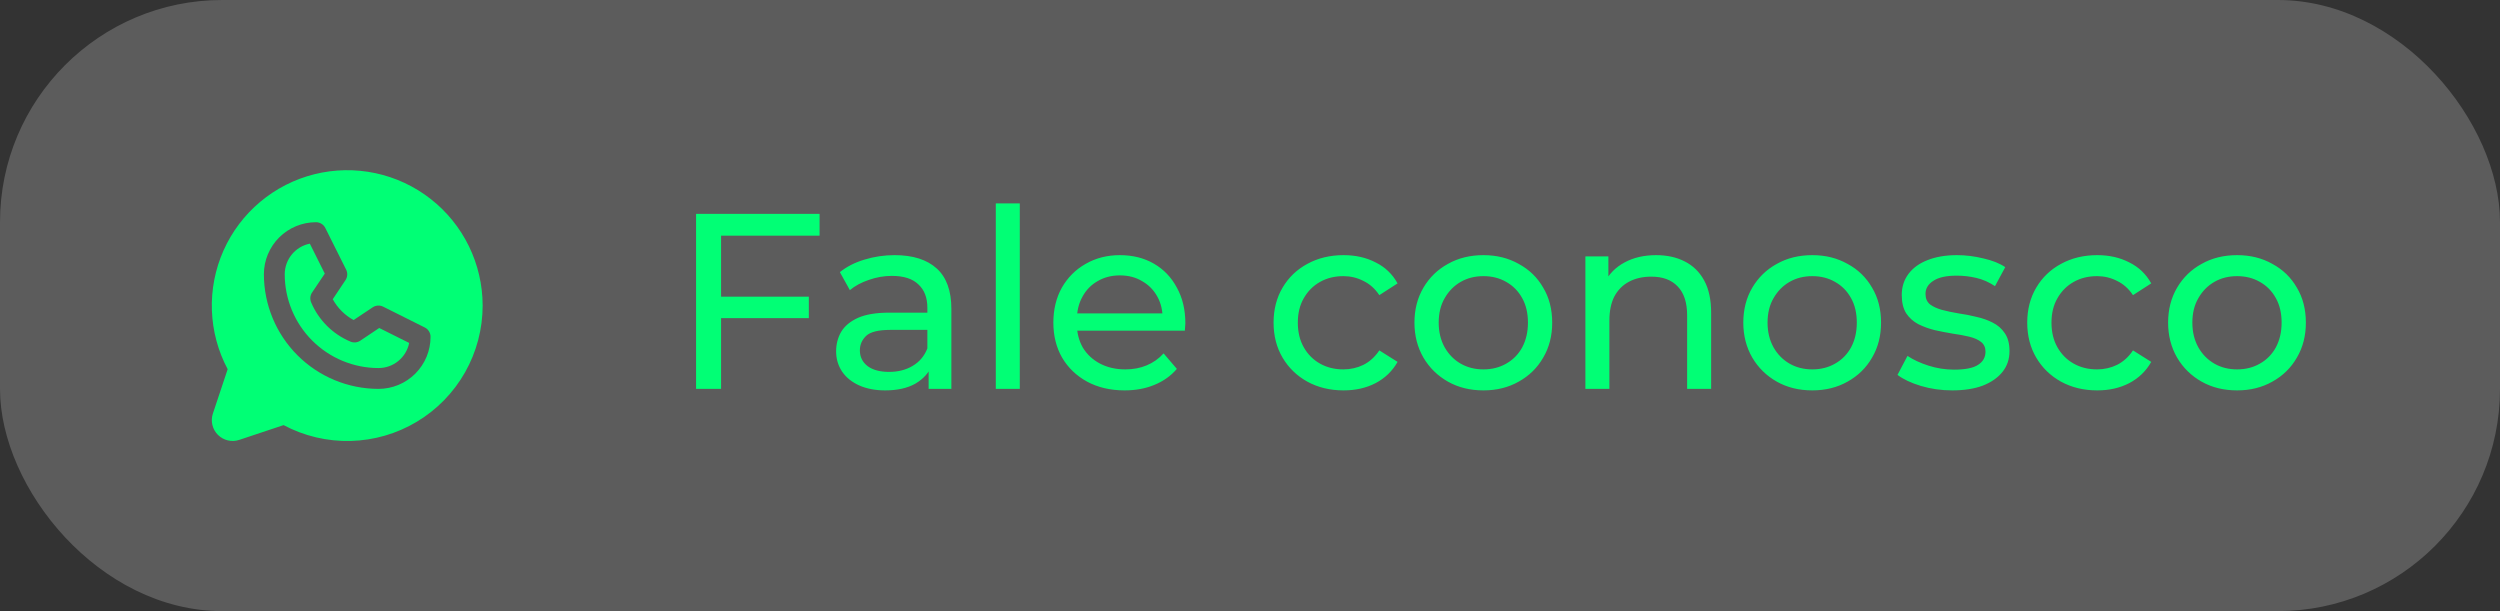 <svg width="180" height="44" viewBox="0 0 180 44" fill="none" xmlns="http://www.w3.org/2000/svg">
<rect x="0" y="0" width="180" height="44" fill="#333333" stroke="none"/>
<rect width="180" height="44" rx="16" fill="white" fill-opacity="0.2"/>
<path d="M27.304 23.615L29.461 24.692C29.358 25.202 29.082 25.662 28.679 25.991C28.276 26.321 27.771 26.501 27.25 26.5C25.46 26.498 23.745 25.786 22.479 24.521C21.214 23.255 20.502 21.54 20.5 19.75C20.5 19.23 20.68 18.726 21.01 18.323C21.339 17.921 21.798 17.645 22.308 17.543L23.385 19.699L22.469 21.062C22.4 21.165 22.358 21.283 22.346 21.406C22.334 21.529 22.353 21.653 22.4 21.767C22.937 23.042 23.951 24.056 25.227 24.593C25.341 24.643 25.466 24.663 25.59 24.652C25.714 24.641 25.834 24.6 25.938 24.531L27.304 23.615ZM34.75 22C34.75 23.683 34.315 25.338 33.486 26.803C32.657 28.268 31.463 29.494 30.02 30.36C28.577 31.227 26.934 31.706 25.251 31.749C23.569 31.792 21.903 31.399 20.418 30.608L17.225 31.672C16.961 31.76 16.677 31.773 16.406 31.709C16.135 31.645 15.887 31.507 15.69 31.31C15.493 31.113 15.355 30.865 15.291 30.594C15.227 30.323 15.24 30.039 15.328 29.775L16.392 26.582C15.696 25.275 15.308 23.826 15.256 22.346C15.204 20.866 15.49 19.393 16.092 18.04C16.694 16.687 17.597 15.489 18.731 14.537C19.865 13.584 21.202 12.903 22.639 12.544C24.076 12.186 25.575 12.159 27.024 12.466C28.473 12.774 29.833 13.407 31 14.319C32.167 15.23 33.112 16.396 33.762 17.727C34.411 19.058 34.749 20.519 34.75 22ZM31 24.25C31 24.111 30.961 23.974 30.888 23.855C30.815 23.737 30.71 23.641 30.586 23.579L27.586 22.079C27.468 22.02 27.336 21.993 27.204 22.002C27.073 22.01 26.945 22.052 26.836 22.126L25.458 23.044C24.826 22.697 24.306 22.177 23.958 21.544L24.877 20.167C24.95 20.057 24.993 19.93 25.001 19.799C25.01 19.667 24.983 19.535 24.924 19.417L23.424 16.417C23.362 16.292 23.266 16.186 23.147 16.112C23.027 16.038 22.89 16 22.75 16C21.755 16 20.802 16.395 20.098 17.098C19.395 17.802 19 18.755 19 19.75C19.003 21.937 19.872 24.034 21.419 25.581C22.966 27.128 25.063 27.997 27.25 28C27.742 28 28.23 27.903 28.685 27.715C29.14 27.526 29.553 27.25 29.902 26.902C30.25 26.553 30.526 26.14 30.715 25.685C30.903 25.23 31 24.742 31 24.25Z" fill="#00FF75"/>
<path d="M51.737 21.358H58.235V22.906H51.737V21.358ZM51.917 28H50.117V15.4H59.009V16.966H51.917V28ZM66.861 28V25.984L66.771 25.606V22.168C66.771 21.436 66.555 20.872 66.123 20.476C65.703 20.068 65.067 19.864 64.215 19.864C63.651 19.864 63.099 19.96 62.559 20.152C62.019 20.332 61.563 20.578 61.191 20.89L60.471 19.594C60.963 19.198 61.551 18.898 62.235 18.694C62.931 18.478 63.657 18.37 64.413 18.37C65.721 18.37 66.729 18.688 67.437 19.324C68.145 19.96 68.499 20.932 68.499 22.24V28H66.861ZM63.729 28.108C63.021 28.108 62.397 27.988 61.857 27.748C61.329 27.508 60.921 27.178 60.633 26.758C60.345 26.326 60.201 25.84 60.201 25.3C60.201 24.784 60.321 24.316 60.561 23.896C60.813 23.476 61.215 23.14 61.767 22.888C62.331 22.636 63.087 22.51 64.035 22.51H67.059V23.752H64.107C63.243 23.752 62.661 23.896 62.361 24.184C62.061 24.472 61.911 24.82 61.911 25.228C61.911 25.696 62.097 26.074 62.469 26.362C62.841 26.638 63.357 26.776 64.017 26.776C64.665 26.776 65.229 26.632 65.709 26.344C66.201 26.056 66.555 25.636 66.771 25.084L67.113 26.272C66.885 26.836 66.483 27.286 65.907 27.622C65.331 27.946 64.605 28.108 63.729 28.108ZM71.697 28V14.644H73.425V28H71.697ZM80.972 28.108C79.952 28.108 79.052 27.898 78.272 27.478C77.504 27.058 76.904 26.482 76.472 25.75C76.052 25.018 75.842 24.178 75.842 23.23C75.842 22.282 76.046 21.442 76.454 20.71C76.874 19.978 77.444 19.408 78.164 19C78.896 18.58 79.718 18.37 80.63 18.37C81.554 18.37 82.37 18.574 83.078 18.982C83.786 19.39 84.338 19.966 84.734 20.71C85.142 21.442 85.346 22.3 85.346 23.284C85.346 23.356 85.34 23.44 85.328 23.536C85.328 23.632 85.322 23.722 85.31 23.806H77.192V22.564H84.41L83.708 22.996C83.72 22.384 83.594 21.838 83.33 21.358C83.066 20.878 82.7 20.506 82.232 20.242C81.776 19.966 81.242 19.828 80.63 19.828C80.03 19.828 79.496 19.966 79.028 20.242C78.56 20.506 78.194 20.884 77.93 21.376C77.666 21.856 77.534 22.408 77.534 23.032V23.32C77.534 23.956 77.678 24.526 77.966 25.03C78.266 25.522 78.68 25.906 79.208 26.182C79.736 26.458 80.342 26.596 81.026 26.596C81.59 26.596 82.1 26.5 82.556 26.308C83.024 26.116 83.432 25.828 83.78 25.444L84.734 26.56C84.302 27.064 83.762 27.448 83.114 27.712C82.478 27.976 81.764 28.108 80.972 28.108ZM96.737 28.108C95.765 28.108 94.895 27.898 94.127 27.478C93.371 27.058 92.777 26.482 92.345 25.75C91.913 25.018 91.697 24.178 91.697 23.23C91.697 22.282 91.913 21.442 92.345 20.71C92.777 19.978 93.371 19.408 94.127 19C94.895 18.58 95.765 18.37 96.737 18.37C97.601 18.37 98.369 18.544 99.041 18.892C99.725 19.228 100.253 19.732 100.625 20.404L99.311 21.25C98.999 20.782 98.615 20.44 98.159 20.224C97.715 19.996 97.235 19.882 96.719 19.882C96.095 19.882 95.537 20.02 95.045 20.296C94.553 20.572 94.163 20.962 93.875 21.466C93.587 21.958 93.443 22.546 93.443 23.23C93.443 23.914 93.587 24.508 93.875 25.012C94.163 25.516 94.553 25.906 95.045 26.182C95.537 26.458 96.095 26.596 96.719 26.596C97.235 26.596 97.715 26.488 98.159 26.272C98.615 26.044 98.999 25.696 99.311 25.228L100.625 26.056C100.253 26.716 99.725 27.226 99.041 27.586C98.369 27.934 97.601 28.108 96.737 28.108ZM106.808 28.108C105.848 28.108 104.996 27.898 104.252 27.478C103.508 27.058 102.92 26.482 102.488 25.75C102.056 25.006 101.84 24.166 101.84 23.23C101.84 22.282 102.056 21.442 102.488 20.71C102.92 19.978 103.508 19.408 104.252 19C104.996 18.58 105.848 18.37 106.808 18.37C107.756 18.37 108.602 18.58 109.346 19C110.102 19.408 110.69 19.978 111.11 20.71C111.542 21.43 111.758 22.27 111.758 23.23C111.758 24.178 111.542 25.018 111.11 25.75C110.69 26.482 110.102 27.058 109.346 27.478C108.602 27.898 107.756 28.108 106.808 28.108ZM106.808 26.596C107.42 26.596 107.966 26.458 108.446 26.182C108.938 25.906 109.322 25.516 109.598 25.012C109.874 24.496 110.012 23.902 110.012 23.23C110.012 22.546 109.874 21.958 109.598 21.466C109.322 20.962 108.938 20.572 108.446 20.296C107.966 20.02 107.42 19.882 106.808 19.882C106.196 19.882 105.65 20.02 105.17 20.296C104.69 20.572 104.306 20.962 104.018 21.466C103.73 21.958 103.586 22.546 103.586 23.23C103.586 23.902 103.73 24.496 104.018 25.012C104.306 25.516 104.69 25.906 105.17 26.182C105.65 26.458 106.196 26.596 106.808 26.596ZM119.242 18.37C120.022 18.37 120.706 18.52 121.294 18.82C121.894 19.12 122.362 19.576 122.698 20.188C123.034 20.8 123.202 21.574 123.202 22.51V28H121.474V22.708C121.474 21.784 121.246 21.088 120.79 20.62C120.346 20.152 119.716 19.918 118.9 19.918C118.288 19.918 117.754 20.038 117.298 20.278C116.842 20.518 116.488 20.872 116.236 21.34C115.996 21.808 115.876 22.39 115.876 23.086V28H114.148V18.46H115.804V21.034L115.534 20.35C115.846 19.726 116.326 19.24 116.974 18.892C117.622 18.544 118.378 18.37 119.242 18.37ZM130.486 28.108C129.526 28.108 128.674 27.898 127.93 27.478C127.186 27.058 126.598 26.482 126.166 25.75C125.734 25.006 125.518 24.166 125.518 23.23C125.518 22.282 125.734 21.442 126.166 20.71C126.598 19.978 127.186 19.408 127.93 19C128.674 18.58 129.526 18.37 130.486 18.37C131.434 18.37 132.28 18.58 133.024 19C133.78 19.408 134.368 19.978 134.788 20.71C135.22 21.43 135.436 22.27 135.436 23.23C135.436 24.178 135.22 25.018 134.788 25.75C134.368 26.482 133.78 27.058 133.024 27.478C132.28 27.898 131.434 28.108 130.486 28.108ZM130.486 26.596C131.098 26.596 131.644 26.458 132.124 26.182C132.616 25.906 133 25.516 133.276 25.012C133.552 24.496 133.69 23.902 133.69 23.23C133.69 22.546 133.552 21.958 133.276 21.466C133 20.962 132.616 20.572 132.124 20.296C131.644 20.02 131.098 19.882 130.486 19.882C129.874 19.882 129.328 20.02 128.848 20.296C128.368 20.572 127.984 20.962 127.696 21.466C127.408 21.958 127.264 22.546 127.264 23.23C127.264 23.902 127.408 24.496 127.696 25.012C127.984 25.516 128.368 25.906 128.848 26.182C129.328 26.458 129.874 26.596 130.486 26.596ZM140.562 28.108C139.77 28.108 139.014 28 138.294 27.784C137.586 27.568 137.028 27.304 136.62 26.992L137.34 25.624C137.748 25.9 138.252 26.134 138.852 26.326C139.452 26.518 140.064 26.614 140.688 26.614C141.492 26.614 142.068 26.5 142.416 26.272C142.776 26.044 142.956 25.726 142.956 25.318C142.956 25.018 142.848 24.784 142.632 24.616C142.416 24.448 142.128 24.322 141.768 24.238C141.42 24.154 141.03 24.082 140.598 24.022C140.166 23.95 139.734 23.866 139.302 23.77C138.87 23.662 138.474 23.518 138.114 23.338C137.754 23.146 137.466 22.888 137.25 22.564C137.034 22.228 136.926 21.784 136.926 21.232C136.926 20.656 137.088 20.152 137.412 19.72C137.736 19.288 138.192 18.958 138.78 18.73C139.38 18.49 140.088 18.37 140.904 18.37C141.528 18.37 142.158 18.448 142.794 18.604C143.442 18.748 143.97 18.958 144.378 19.234L143.64 20.602C143.208 20.314 142.758 20.116 142.29 20.008C141.822 19.9 141.354 19.846 140.886 19.846C140.13 19.846 139.566 19.972 139.194 20.224C138.822 20.464 138.636 20.776 138.636 21.16C138.636 21.484 138.744 21.736 138.96 21.916C139.188 22.084 139.476 22.216 139.824 22.312C140.184 22.408 140.58 22.492 141.012 22.564C141.444 22.624 141.876 22.708 142.308 22.816C142.74 22.912 143.13 23.05 143.478 23.23C143.838 23.41 144.126 23.662 144.342 23.986C144.57 24.31 144.684 24.742 144.684 25.282C144.684 25.858 144.516 26.356 144.18 26.776C143.844 27.196 143.37 27.526 142.758 27.766C142.146 27.994 141.414 28.108 140.562 28.108ZM151.001 28.108C150.029 28.108 149.159 27.898 148.391 27.478C147.635 27.058 147.041 26.482 146.609 25.75C146.177 25.018 145.961 24.178 145.961 23.23C145.961 22.282 146.177 21.442 146.609 20.71C147.041 19.978 147.635 19.408 148.391 19C149.159 18.58 150.029 18.37 151.001 18.37C151.865 18.37 152.633 18.544 153.305 18.892C153.989 19.228 154.517 19.732 154.889 20.404L153.575 21.25C153.263 20.782 152.879 20.44 152.423 20.224C151.979 19.996 151.499 19.882 150.983 19.882C150.359 19.882 149.801 20.02 149.309 20.296C148.817 20.572 148.427 20.962 148.139 21.466C147.851 21.958 147.707 22.546 147.707 23.23C147.707 23.914 147.851 24.508 148.139 25.012C148.427 25.516 148.817 25.906 149.309 26.182C149.801 26.458 150.359 26.596 150.983 26.596C151.499 26.596 151.979 26.488 152.423 26.272C152.879 26.044 153.263 25.696 153.575 25.228L154.889 26.056C154.517 26.716 153.989 27.226 153.305 27.586C152.633 27.934 151.865 28.108 151.001 28.108ZM161.072 28.108C160.112 28.108 159.26 27.898 158.516 27.478C157.772 27.058 157.184 26.482 156.752 25.75C156.32 25.006 156.104 24.166 156.104 23.23C156.104 22.282 156.32 21.442 156.752 20.71C157.184 19.978 157.772 19.408 158.516 19C159.26 18.58 160.112 18.37 161.072 18.37C162.02 18.37 162.866 18.58 163.61 19C164.366 19.408 164.954 19.978 165.374 20.71C165.806 21.43 166.022 22.27 166.022 23.23C166.022 24.178 165.806 25.018 165.374 25.75C164.954 26.482 164.366 27.058 163.61 27.478C162.866 27.898 162.02 28.108 161.072 28.108ZM161.072 26.596C161.684 26.596 162.23 26.458 162.71 26.182C163.202 25.906 163.586 25.516 163.862 25.012C164.138 24.496 164.276 23.902 164.276 23.23C164.276 22.546 164.138 21.958 163.862 21.466C163.586 20.962 163.202 20.572 162.71 20.296C162.23 20.02 161.684 19.882 161.072 19.882C160.46 19.882 159.914 20.02 159.434 20.296C158.954 20.572 158.57 20.962 158.282 21.466C157.994 21.958 157.85 22.546 157.85 23.23C157.85 23.902 157.994 24.496 158.282 25.012C158.57 25.516 158.954 25.906 159.434 26.182C159.914 26.458 160.46 26.596 161.072 26.596Z" fill="#01FF75"/>
</svg>
